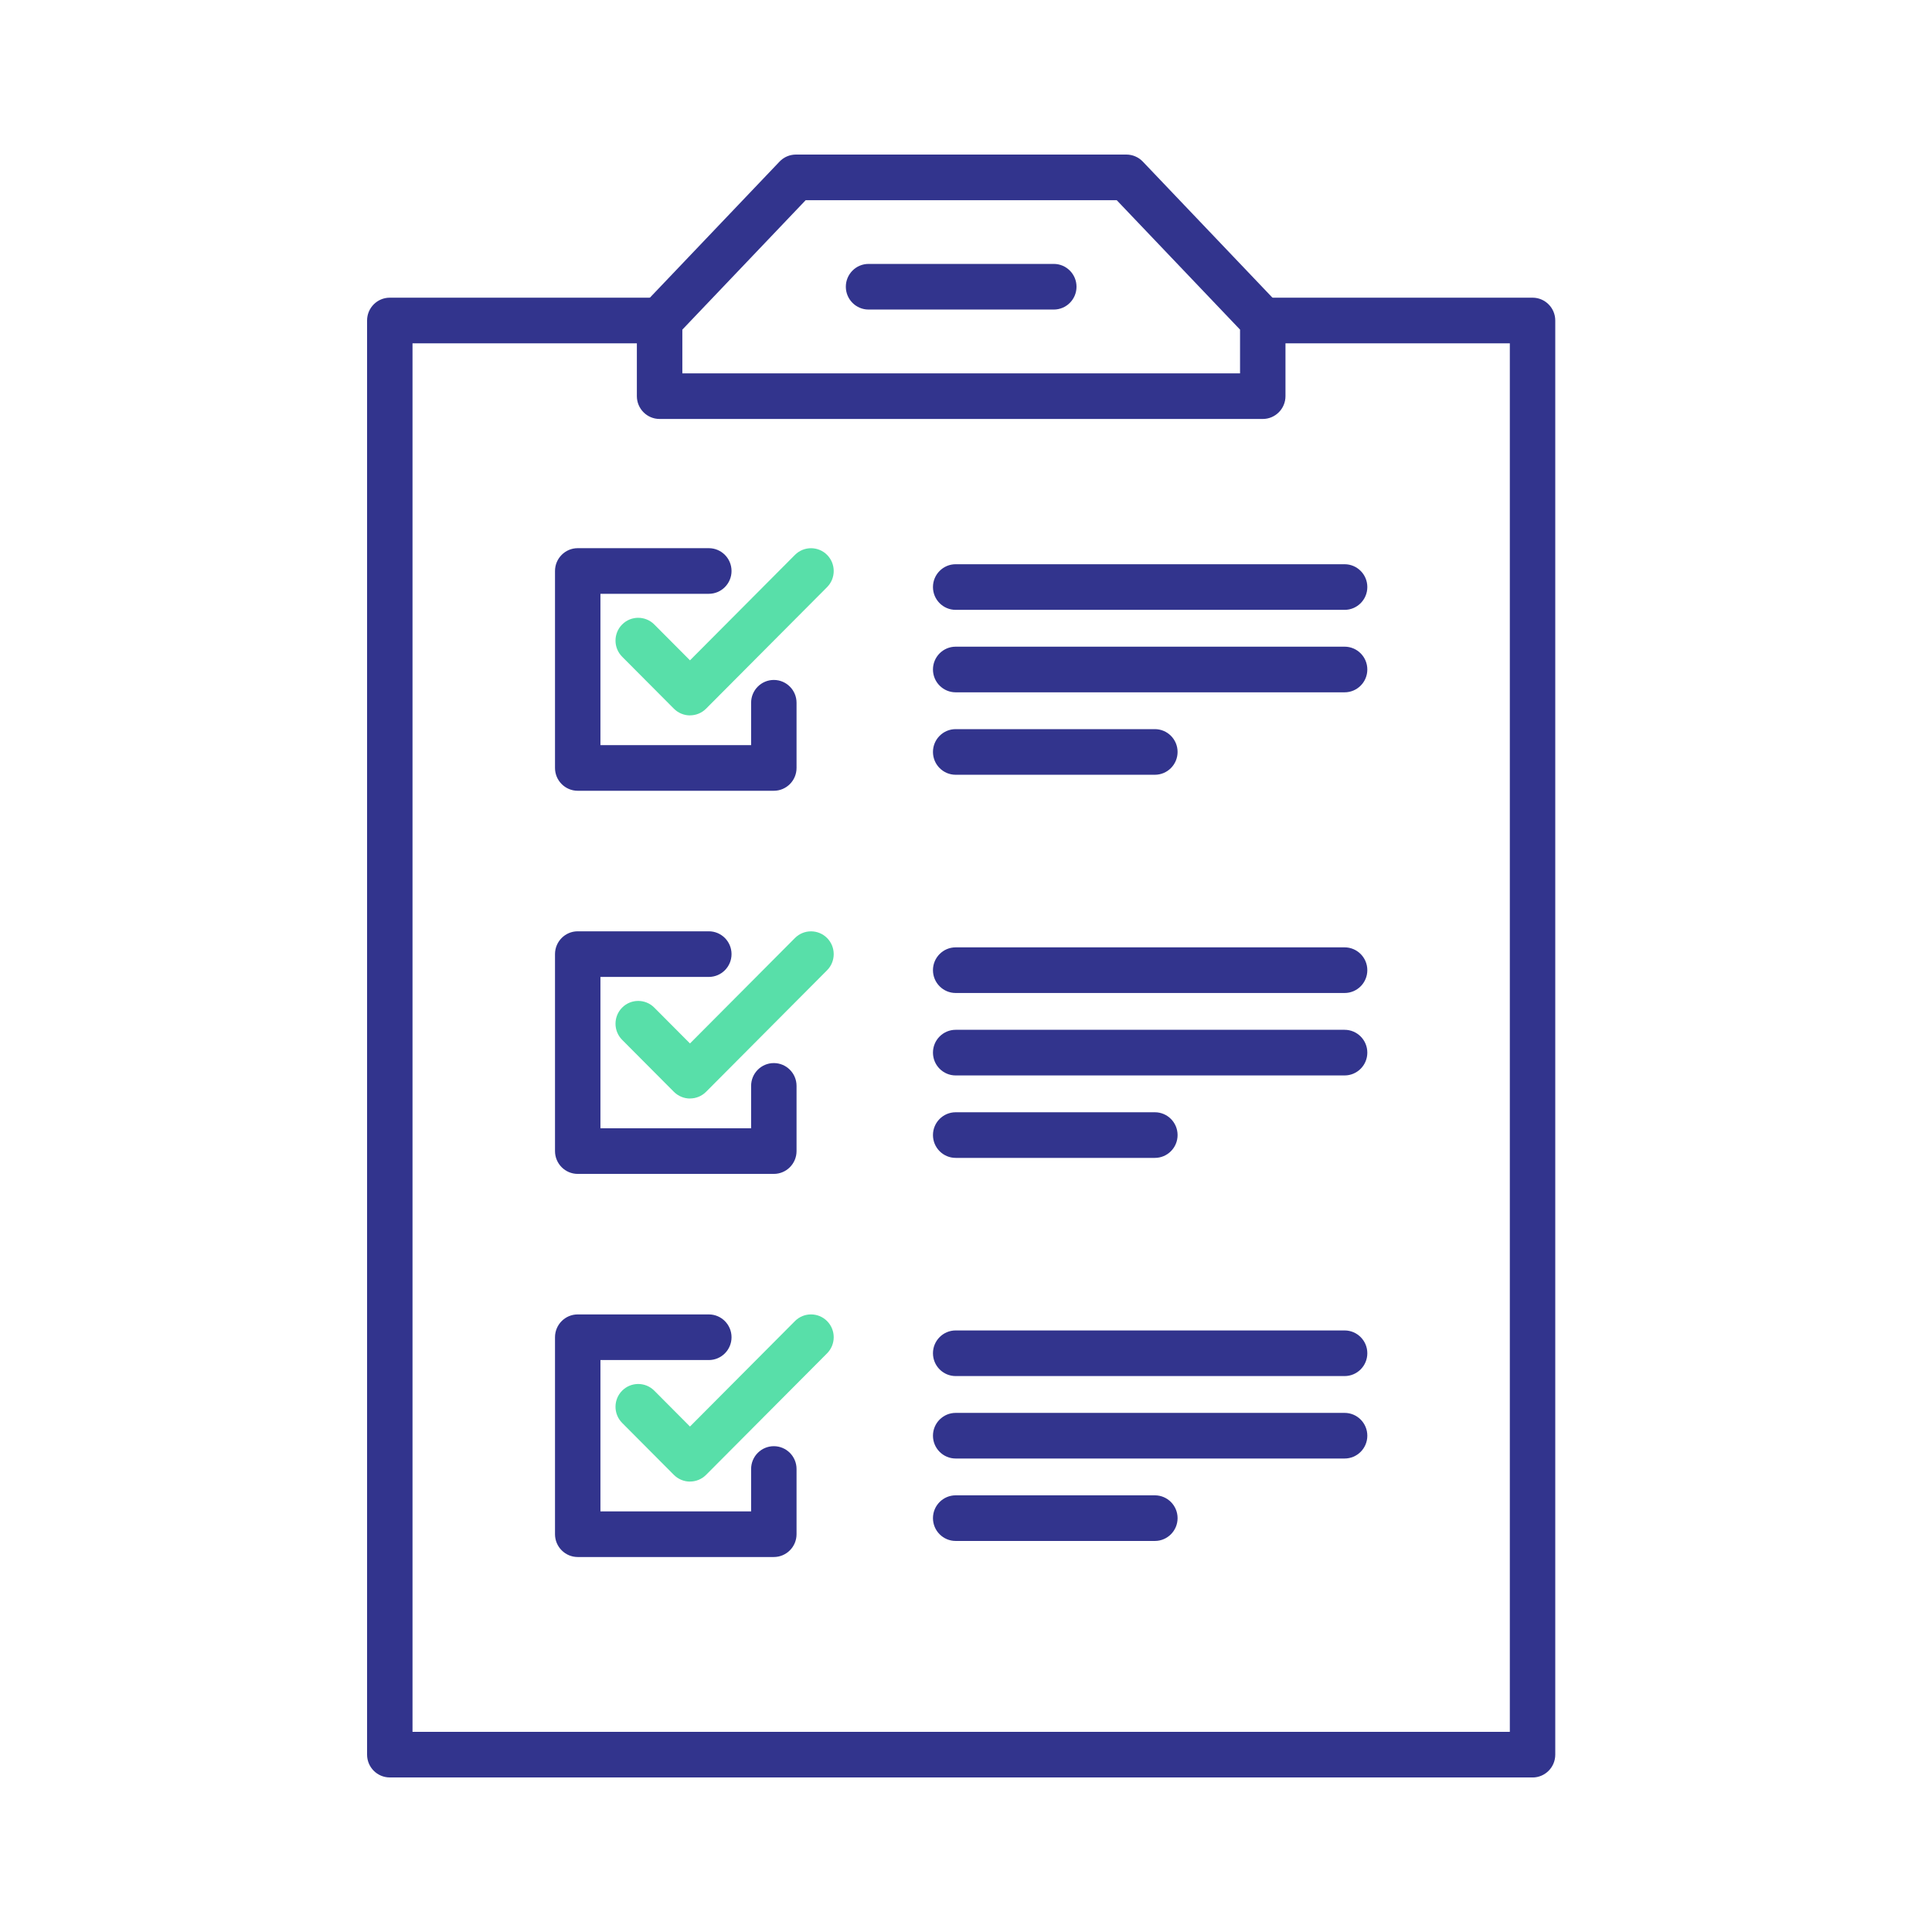 <svg width="200" height="200" viewBox="0 0 200 200" fill="none" xmlns="http://www.w3.org/2000/svg">
<rect x="0" y="0" width="200" height="200" fill="#808080" stroke="none"/>
<g clip-path="url(#clip0_28_291)">
<rect width="200" height="200" fill="white"/>
<rect x="-353" y="-249" width="1560" height="673" rx="52" fill="white"/>
<g clip-path="url(#clip1_28_291)">
<path d="M130.72 43.371H68.28C66.982 43.371 65.928 42.313 65.928 41.009V33.178C65.928 32.569 66.164 31.983 66.582 31.544L80.699 16.727C81.141 16.26 81.757 16 82.397 16H116.603C117.243 16 117.859 16.265 118.301 16.727L132.418 31.544C132.836 31.983 133.072 32.569 133.072 33.178V41.009C133.072 42.313 132.018 43.371 130.72 43.371ZM70.631 38.648H128.369V34.123L115.602 20.723H83.403L70.636 34.123V38.648H70.631Z" fill="#32348D"/>
<path d="M109.089 32.044H89.912C88.614 32.044 87.56 30.986 87.56 29.683C87.56 28.379 88.614 27.321 89.912 27.321H109.089C110.387 27.321 111.44 28.379 111.44 29.683C111.44 30.986 110.387 32.044 109.089 32.044Z" fill="#32348D"/>
<path d="M139.194 63.132H98.931C97.633 63.132 96.58 62.074 96.58 60.771C96.58 59.467 97.633 58.409 98.931 58.409H139.194C140.492 58.409 141.545 59.467 141.545 60.771C141.545 62.074 140.492 63.132 139.194 63.132Z" fill="#32348D"/>
<path d="M139.194 71.668H98.931C97.633 71.668 96.58 70.61 96.58 69.306C96.58 68.002 97.633 66.944 98.931 66.944H139.194C140.492 66.944 141.545 68.002 141.545 69.306C141.545 70.61 140.492 71.668 139.194 71.668Z" fill="#32348D"/>
<path d="M119.552 80.203H98.931C97.633 80.203 96.58 79.145 96.58 77.841C96.58 76.537 97.633 75.48 98.931 75.48H119.552C120.849 75.48 121.903 76.537 121.903 77.841C121.903 79.145 120.849 80.203 119.552 80.203Z" fill="#32348D"/>
<path d="M80.106 81.86H59.806C58.508 81.86 57.454 80.802 57.454 79.499V59.109C57.454 57.805 58.508 56.747 59.806 56.747H73.377C74.675 56.747 75.728 57.805 75.728 59.109C75.728 60.412 74.675 61.47 73.377 61.47H62.157V77.137H77.755V72.749C77.755 71.446 78.809 70.388 80.106 70.388C81.404 70.388 82.458 71.446 82.458 72.749V79.499C82.458 80.802 81.404 81.86 80.106 81.86Z" fill="#32348D"/>
<path d="M71.43 74.058C70.805 74.058 70.208 73.808 69.766 73.368L64.405 67.984C63.488 67.063 63.488 65.566 64.405 64.645C65.322 63.724 66.812 63.724 67.73 64.645L71.426 68.357L82.293 57.442C83.21 56.521 84.701 56.521 85.618 57.442C86.535 58.363 86.535 59.86 85.618 60.781L73.09 73.364C72.648 73.808 72.051 74.053 71.426 74.053L71.43 74.058Z" fill="#58DFA9"/>
<path d="M158.649 184H40.351C39.053 184 38 182.942 38 181.638V33.178C38 31.874 39.053 30.816 40.351 30.816H68.28C69.578 30.816 70.631 31.874 70.631 33.178C70.631 34.482 69.578 35.54 68.28 35.54H42.703V179.281H156.297V35.54H130.72C129.422 35.54 128.369 34.482 128.369 33.178C128.369 31.874 129.422 30.816 130.72 30.816H158.649C159.947 30.816 161 31.874 161 33.178V181.643C161 182.946 159.947 184.004 158.649 184.004V184Z" fill="#32348D"/>
<path d="M139.194 102.794H98.931C97.633 102.794 96.58 101.736 96.58 100.432C96.58 99.128 97.633 98.07 98.931 98.07H139.194C140.492 98.07 141.545 99.128 141.545 100.432C141.545 101.736 140.492 102.794 139.194 102.794Z" fill="#32348D"/>
<path d="M139.194 111.329H98.931C97.633 111.329 96.58 110.271 96.58 108.967C96.58 107.663 97.633 106.605 98.931 106.605H139.194C140.492 106.605 141.545 107.663 141.545 108.967C141.545 110.271 140.492 111.329 139.194 111.329Z" fill="#32348D"/>
<path d="M119.552 119.864H98.931C97.633 119.864 96.58 118.806 96.58 117.502C96.58 116.199 97.633 115.141 98.931 115.141H119.552C120.849 115.141 121.903 116.199 121.903 117.502C121.903 118.806 120.849 119.864 119.552 119.864Z" fill="#32348D"/>
<path d="M80.106 121.522H59.806C58.508 121.522 57.454 120.464 57.454 119.16V98.77C57.454 97.466 58.508 96.408 59.806 96.408H73.377C74.675 96.408 75.728 97.466 75.728 98.77C75.728 100.073 74.675 101.131 73.377 101.131H62.157V116.798H77.755V112.41C77.755 111.107 78.809 110.049 80.106 110.049C81.404 110.049 82.458 111.107 82.458 112.41V119.16C82.458 120.464 81.404 121.522 80.106 121.522Z" fill="#32348D"/>
<path d="M71.43 113.719C70.805 113.719 70.208 113.469 69.766 113.03L64.405 107.645C63.488 106.724 63.488 105.227 64.405 104.306C65.322 103.385 66.812 103.385 67.73 104.306L71.426 108.018L82.293 97.103C83.21 96.182 84.701 96.182 85.618 97.103C86.535 98.024 86.535 99.521 85.618 100.442L73.09 113.025C72.648 113.469 72.051 113.714 71.426 113.714L71.43 113.719Z" fill="#58DFA9"/>
<path d="M139.194 142.45H98.931C97.633 142.45 96.58 141.392 96.58 140.088C96.58 138.785 97.633 137.727 98.931 137.727H139.194C140.492 137.727 141.545 138.785 141.545 140.088C141.545 141.392 140.492 142.45 139.194 142.45Z" fill="#32348D"/>
<path d="M139.194 150.985H98.931C97.633 150.985 96.58 149.927 96.58 148.623C96.58 147.32 97.633 146.262 98.931 146.262H139.194C140.492 146.262 141.545 147.32 141.545 148.623C141.545 149.927 140.492 150.985 139.194 150.985Z" fill="#32348D"/>
<path d="M119.552 159.519H98.931C97.633 159.519 96.58 158.461 96.58 157.158C96.58 155.854 97.633 154.796 98.931 154.796H119.552C120.849 154.796 121.903 155.854 121.903 157.158C121.903 158.461 120.849 159.519 119.552 159.519Z" fill="#32348D"/>
<path d="M80.106 161.182H59.806C58.508 161.182 57.454 160.124 57.454 158.82V138.43C57.454 137.126 58.508 136.068 59.806 136.068H73.377C74.675 136.068 75.728 137.126 75.728 138.43C75.728 139.734 74.675 140.792 73.377 140.792H62.157V156.458H77.755V152.071C77.755 150.767 78.809 149.709 80.106 149.709C81.404 149.709 82.458 150.767 82.458 152.071V158.82C82.458 160.124 81.404 161.182 80.106 161.182Z" fill="#32348D"/>
<path d="M71.43 153.374C70.805 153.374 70.208 153.124 69.766 152.685L64.405 147.3C63.488 146.379 63.488 144.882 64.405 143.961C65.322 143.04 66.812 143.04 67.73 143.961L71.426 147.674L82.293 136.758C83.21 135.837 84.701 135.837 85.618 136.758C86.535 137.679 86.535 139.176 85.618 140.097L73.09 152.68C72.648 153.124 72.051 153.37 71.426 153.37L71.43 153.374Z" fill="#58DFA9"/>
</g>
</g>
<defs>
<clipPath id="clip0_28_291">
<rect width="200" height="200" fill="white"/>
</clipPath>
<clipPath id="clip1_28_291">
<rect width="123" height="168" fill="white" transform="translate(38 16)"/>
</clipPath>
</defs>
</svg>
